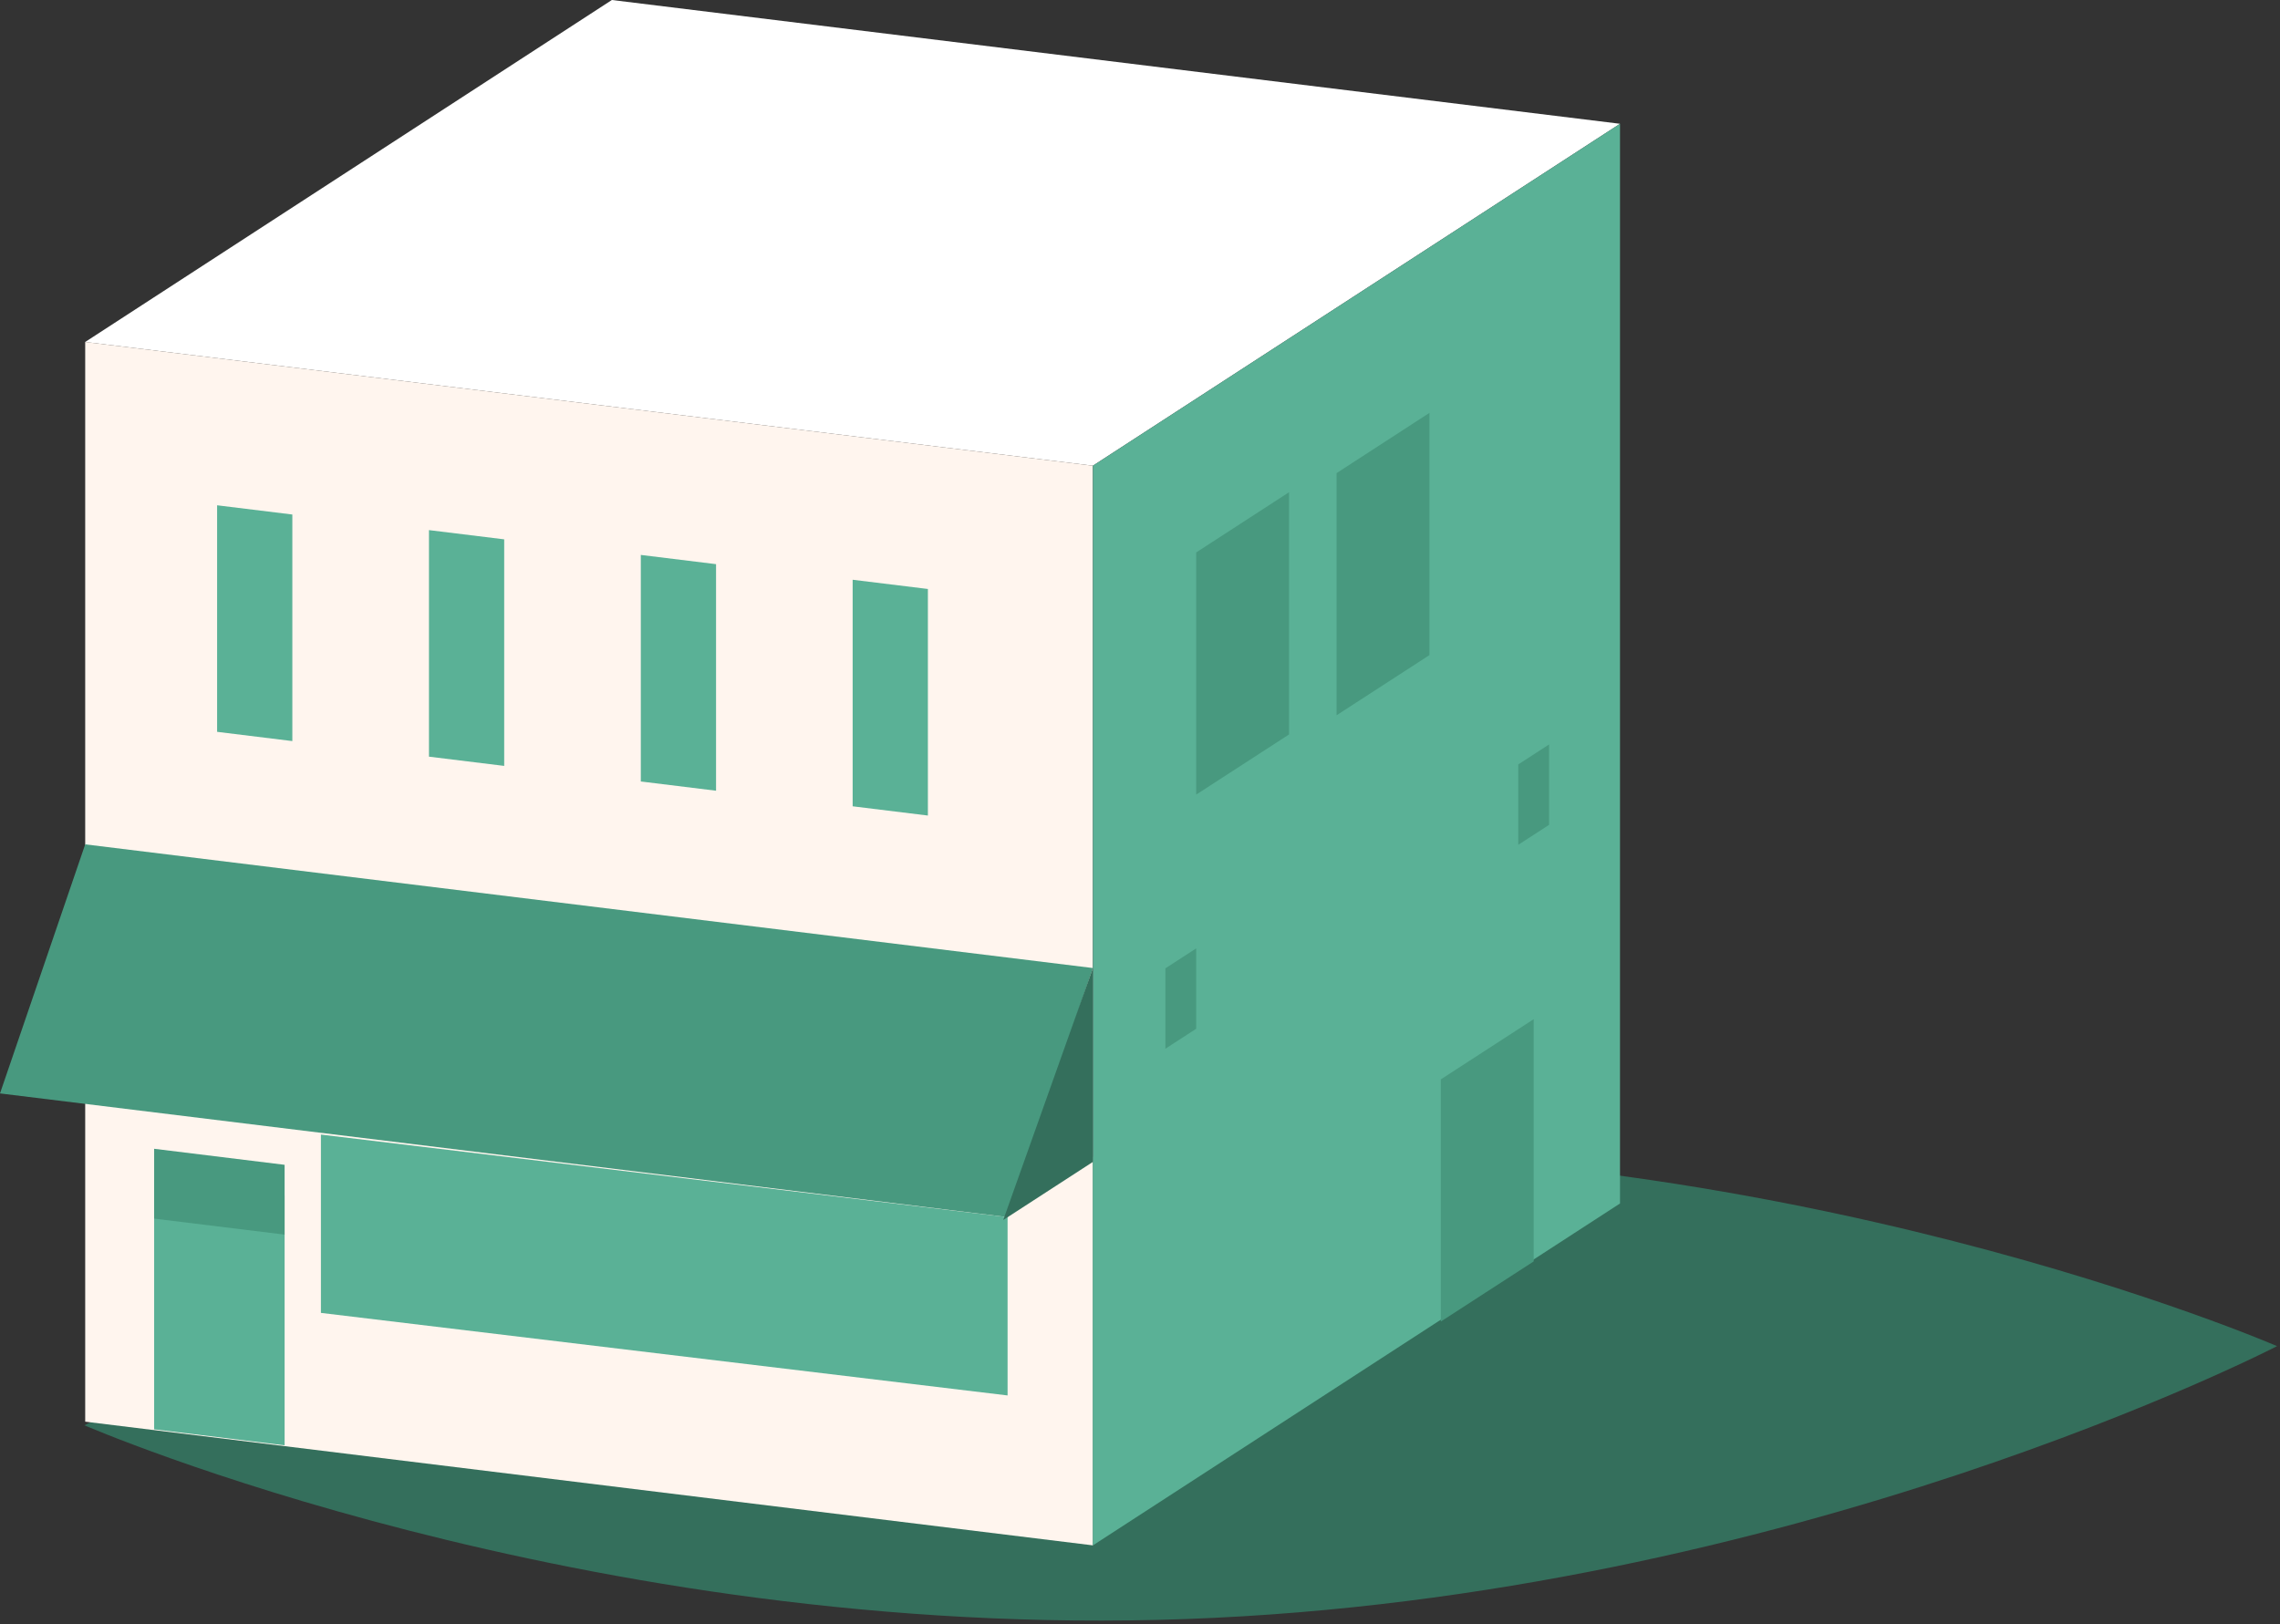 <?xml version="1.0" encoding="UTF-8" standalone="no"?><!DOCTYPE svg PUBLIC "-//W3C//DTD SVG 1.1//EN" "http://www.w3.org/Graphics/SVG/1.1/DTD/svg11.dtd"><svg width="100%" height="100%" viewBox="0 0 574 409" version="1.1" xmlns="http://www.w3.org/2000/svg" xmlns:xlink="http://www.w3.org/1999/xlink" xml:space="preserve" xmlns:serif="http://www.serif.com/" style="fill-rule:evenodd;clip-rule:evenodd;stroke-linejoin:round;stroke-miterlimit:2;"><rect x="0" y="0" width="574" height="409" fill="#333333" stroke="none"/><g><path d="M573.263,338.954c0,-0 -122.223,63.211 -274.657,68.711c-152.434,5.51 -277.347,-48.781 -277.347,-48.781c0,0 122.217,-63.218 274.66,-68.728c152.424,-5.494 277.344,48.798 277.344,48.798" style="fill:#346f5c;fill-rule:nonzero;"/><path d="M21.449,86.109l253.693,31.154l132.7,-86.096l-253.8,-31.167l-132.593,86.109Z" style="fill:#fff;fill-rule:nonzero;"/><path d="M21.449,357.971l-0,-271.864l253.693,31.155l-0,271.856l-253.693,-31.147Z" style="fill:#fff5ee;fill-rule:nonzero;"/><path d="M80.793,330.581l0,-44.898l172.871,20.791l0,44.894l-172.871,-20.787Z" style="fill:#5ab196;fill-rule:nonzero;"/><path d="M-0,275.319l21.451,-62.715l253.693,31.144l-21.448,62.719l-253.696,-31.148Z" style="fill:#48997f;fill-rule:nonzero;"/><path d="M54.659,127.23l0,57.044l18.938,2.327l-0,-57.048l-18.938,-2.323Z" style="fill:#5ab196;fill-rule:nonzero;"/><path d="M107.994,133.48l0,57.044l18.941,2.327l-0,-57.048l-18.941,-2.323Z" style="fill:#5ab196;fill-rule:nonzero;"/><path d="M161.329,139.73l-0,57.045l18.94,2.326l0,-57.048l-18.94,-2.323Z" style="fill:#5ab196;fill-rule:nonzero;"/><path d="M214.66,145.98l0,57.045l18.941,2.327l-0,-57.049l-18.941,-2.323Z" style="fill:#5ab196;fill-rule:nonzero;"/><path d="M275.144,117.262l132.7,-86.096l-0,271.864l-132.7,86.089l-0,-271.857Z" style="fill:#5ab196;fill-rule:nonzero;"/><path d="M362.73,271.784l23.381,-15.157l0,60.991l-23.381,15.144l0,-60.978Z" style="fill:#48997f;fill-rule:nonzero;"/><path d="M301.14,139.105l23.381,-15.164l-0,60.992l-23.381,15.15l0,-60.978Z" style="fill:#48997f;fill-rule:nonzero;"/><path d="M336.493,119.124l23.38,-15.164l0,60.992l-23.38,15.15l-0,-60.978Z" style="fill:#48997f;fill-rule:nonzero;"/><path d="M293.386,243.827l7.754,-5.026l-0,20.24l-7.754,5.027l0,-20.241Z" style="fill:#48997f;fill-rule:nonzero;"/><path d="M382.23,192.479l7.76,-5.034l-0,20.247l-7.76,5.027l-0,-20.24Z" style="fill:#48997f;fill-rule:nonzero;"/><path d="M38.806,359.898l0,-62.842l32.844,4.031l0,62.841l-32.844,-4.03Z" style="fill:#5ab196;fill-rule:nonzero;"/><path d="M38.806,289.258l32.844,4.037l0,17.577l-32.844,-4.03l0,-17.584Z" style="fill:#48997f;fill-rule:nonzero;"/><path d="M275.144,243.749l-22.571,63.445l22.571,-14.633l-0,-48.812Z" style="fill:#346f5c;fill-rule:nonzero;"/></g></svg>
